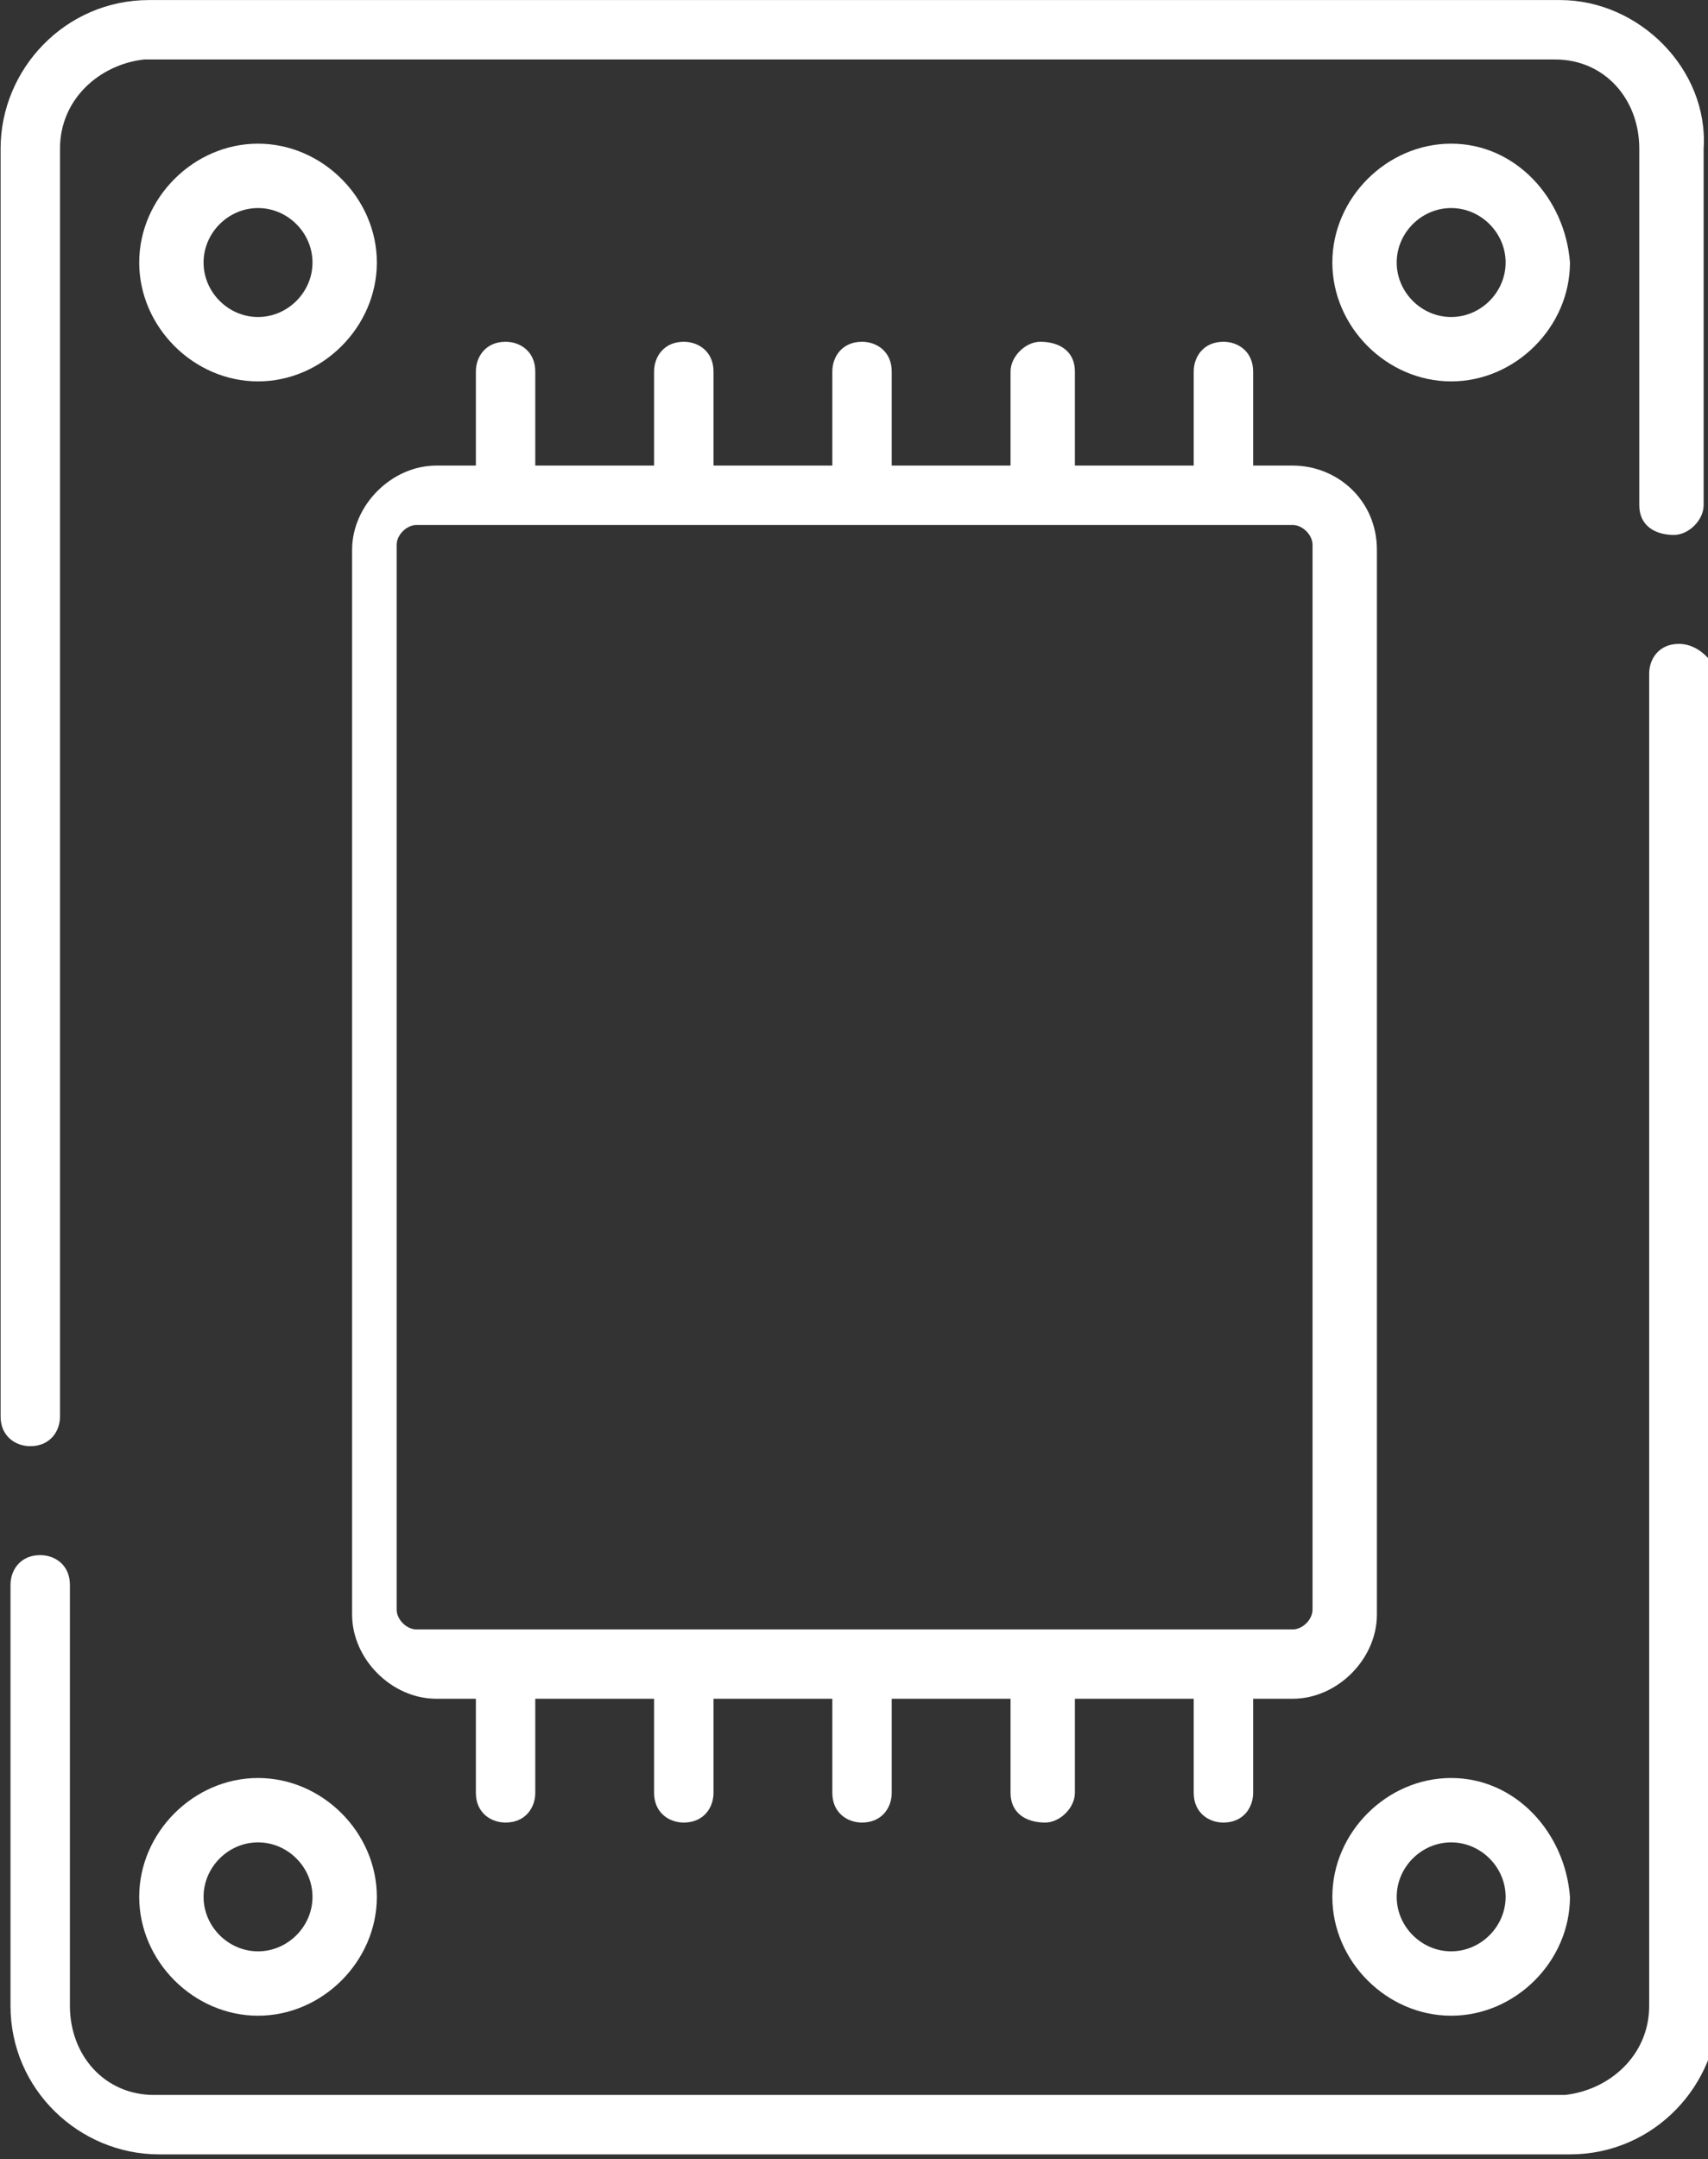 <?xml version="1.0" encoding="utf-8"?>
<!-- Generator: Adobe Illustrator 23.0.3, SVG Export Plug-In . SVG Version: 6.00 Build 0)  -->
<svg version="1.1" id="レイヤー_1" xmlns="http://www.w3.org/2000/svg" xmlns:xlink="http://www.w3.org/1999/xlink" x="0px"
	 y="0px" viewBox="0 0 34.5 43.6" style="enable-background:new 0 0 34.5 43.6;" xml:space="preserve">
<rect x="0" y="0" width="34.5" height="43.6" fill="#333333" stroke="none"/>
<style type="text/css">
	.st0{fill:#FFFFFF;}
</style>
<g id="Groupe_399" transform="translate(-7619.588 -2823.099)">
	<g id="Groupe_386">
		<g id="Groupe_385">
			<path id="Tracé_988" class="st0" d="M7653.5,2836.1c-0.4,0-0.6,0.3-0.6,0.6v26.9c0,1-0.8,1.7-1.7,1.8h-28.5
				c-1,0-1.7-0.8-1.7-1.8v-8.5c0-0.4-0.3-0.6-0.6-0.6c-0.4,0-0.6,0.3-0.6,0.6v8.5c0,1.7,1.4,3,3,3h28.5c1.7,0,3-1.4,3-3v-26.9
				C7654.1,2836.3,7653.8,2836.1,7653.5,2836.1z"/>
		</g>
	</g>
	<g id="Groupe_388">
		<g id="Groupe_387">
			<path id="Tracé_989" class="st0" d="M7651.1,2823.1h-28.5c-1.7,0-3,1.4-3,3v25.6c0,0.4,0.3,0.6,0.6,0.6c0.4,0,0.6-0.3,0.6-0.6
				l0,0v-25.6c0-1,0.8-1.7,1.7-1.8h28.5c1,0,1.7,0.8,1.7,1.8v7.2c0,0.4,0.3,0.6,0.7,0.6c0.3,0,0.6-0.3,0.6-0.6v-7.2
				C7654.1,2824.5,7652.7,2823.1,7651.1,2823.1z"/>
		</g>
	</g>
	<g id="Groupe_390">
		<g id="Groupe_389">
			<path id="Tracé_990" class="st0" d="M7645.7,2832.5h-0.8v-1.9c0-0.4-0.3-0.6-0.6-0.6c-0.4,0-0.6,0.3-0.6,0.6v1.9h-2.4v-1.9
				c0-0.4-0.3-0.6-0.7-0.6c-0.3,0-0.6,0.3-0.6,0.6v1.9h-2.4v-1.9c0-0.4-0.3-0.6-0.6-0.6c-0.4,0-0.6,0.3-0.6,0.6v1.9h-2.4v-1.9
				c0-0.4-0.3-0.6-0.6-0.6c-0.4,0-0.6,0.3-0.6,0.6v1.9h-2.4v-1.9c0-0.4-0.3-0.6-0.6-0.6c-0.4,0-0.6,0.3-0.6,0.6c0,0,0,0,0,0v1.9
				h-0.8c-0.9,0-1.7,0.8-1.7,1.7v21.5c0,0.9,0.8,1.7,1.7,1.7h0.8v1.9c0,0.4,0.3,0.6,0.6,0.6c0.4,0,0.6-0.3,0.6-0.6c0,0,0,0,0,0v-1.9
				h2.4v1.9c0,0.4,0.3,0.6,0.6,0.6c0.4,0,0.6-0.3,0.6-0.6v-1.9h2.4v1.9c0,0.4,0.3,0.6,0.6,0.6c0.4,0,0.6-0.3,0.6-0.6v-1.9h2.4v1.9
				c0,0.4,0.3,0.6,0.7,0.6c0.3,0,0.6-0.3,0.6-0.6v-1.9h2.4v1.9c0,0.4,0.3,0.6,0.6,0.6c0.4,0,0.6-0.3,0.6-0.6v-1.9h0.8
				c0.9,0,1.7-0.8,1.7-1.7v-21.5C7647.4,2833.2,7646.6,2832.5,7645.7,2832.5z M7646.1,2855.6c0,0.2-0.2,0.4-0.4,0.4H7628
				c-0.2,0-0.4-0.2-0.4-0.4v-21.5c0-0.2,0.2-0.4,0.4-0.4h17.7c0.2,0,0.4,0.2,0.4,0.4V2855.6z"/>
		</g>
	</g>
	<g id="Groupe_392">
		<g id="Groupe_391">
			<path id="Tracé_991" class="st0" d="M7624.8,2826c-1.3,0-2.4,1.1-2.4,2.4s1.1,2.4,2.4,2.4s2.4-1.1,2.4-2.4
				C7627.2,2827.1,7626.1,2826,7624.8,2826z M7624.8,2829.5c-0.6,0-1.1-0.5-1.1-1.1c0-0.6,0.5-1.1,1.1-1.1s1.1,0.5,1.1,1.1
				S7625.4,2829.5,7624.8,2829.5L7624.8,2829.5L7624.8,2829.5z"/>
		</g>
	</g>
	<g id="Groupe_394">
		<g id="Groupe_393">
			<path id="Tracé_992" class="st0" d="M7648.9,2826c-1.3,0-2.4,1.1-2.4,2.4s1.1,2.4,2.4,2.4s2.4-1.1,2.4-2.4
				C7651.2,2827.1,7650.2,2826,7648.9,2826z M7648.9,2829.5c-0.6,0-1.1-0.5-1.1-1.1c0-0.6,0.5-1.1,1.1-1.1s1.1,0.5,1.1,1.1
				S7649.5,2829.5,7648.9,2829.5L7648.9,2829.5L7648.9,2829.5z"/>
		</g>
	</g>
	<g id="Groupe_396">
		<g id="Groupe_395">
			<path id="Tracé_993" class="st0" d="M7624.8,2859c-1.3,0-2.4,1.1-2.4,2.4s1.1,2.4,2.4,2.4s2.4-1.1,2.4-2.4c0,0,0,0,0,0
				C7627.2,2860.1,7626.1,2859,7624.8,2859z M7624.8,2862.5c-0.6,0-1.1-0.5-1.1-1.1c0-0.6,0.5-1.1,1.1-1.1s1.1,0.5,1.1,1.1
				S7625.4,2862.5,7624.8,2862.5L7624.8,2862.5z"/>
		</g>
	</g>
	<g id="Groupe_398">
		<g id="Groupe_397">
			<path id="Tracé_994" class="st0" d="M7648.9,2859c-1.3,0-2.4,1.1-2.4,2.4s1.1,2.4,2.4,2.4s2.4-1.1,2.4-2.4c0,0,0,0,0,0
				C7651.2,2860.1,7650.2,2859,7648.9,2859z M7648.9,2862.5c-0.6,0-1.1-0.5-1.1-1.1c0-0.6,0.5-1.1,1.1-1.1s1.1,0.5,1.1,1.1
				S7649.5,2862.5,7648.9,2862.5L7648.9,2862.5z"/>
		</g>
	</g>
</g>
</svg>

